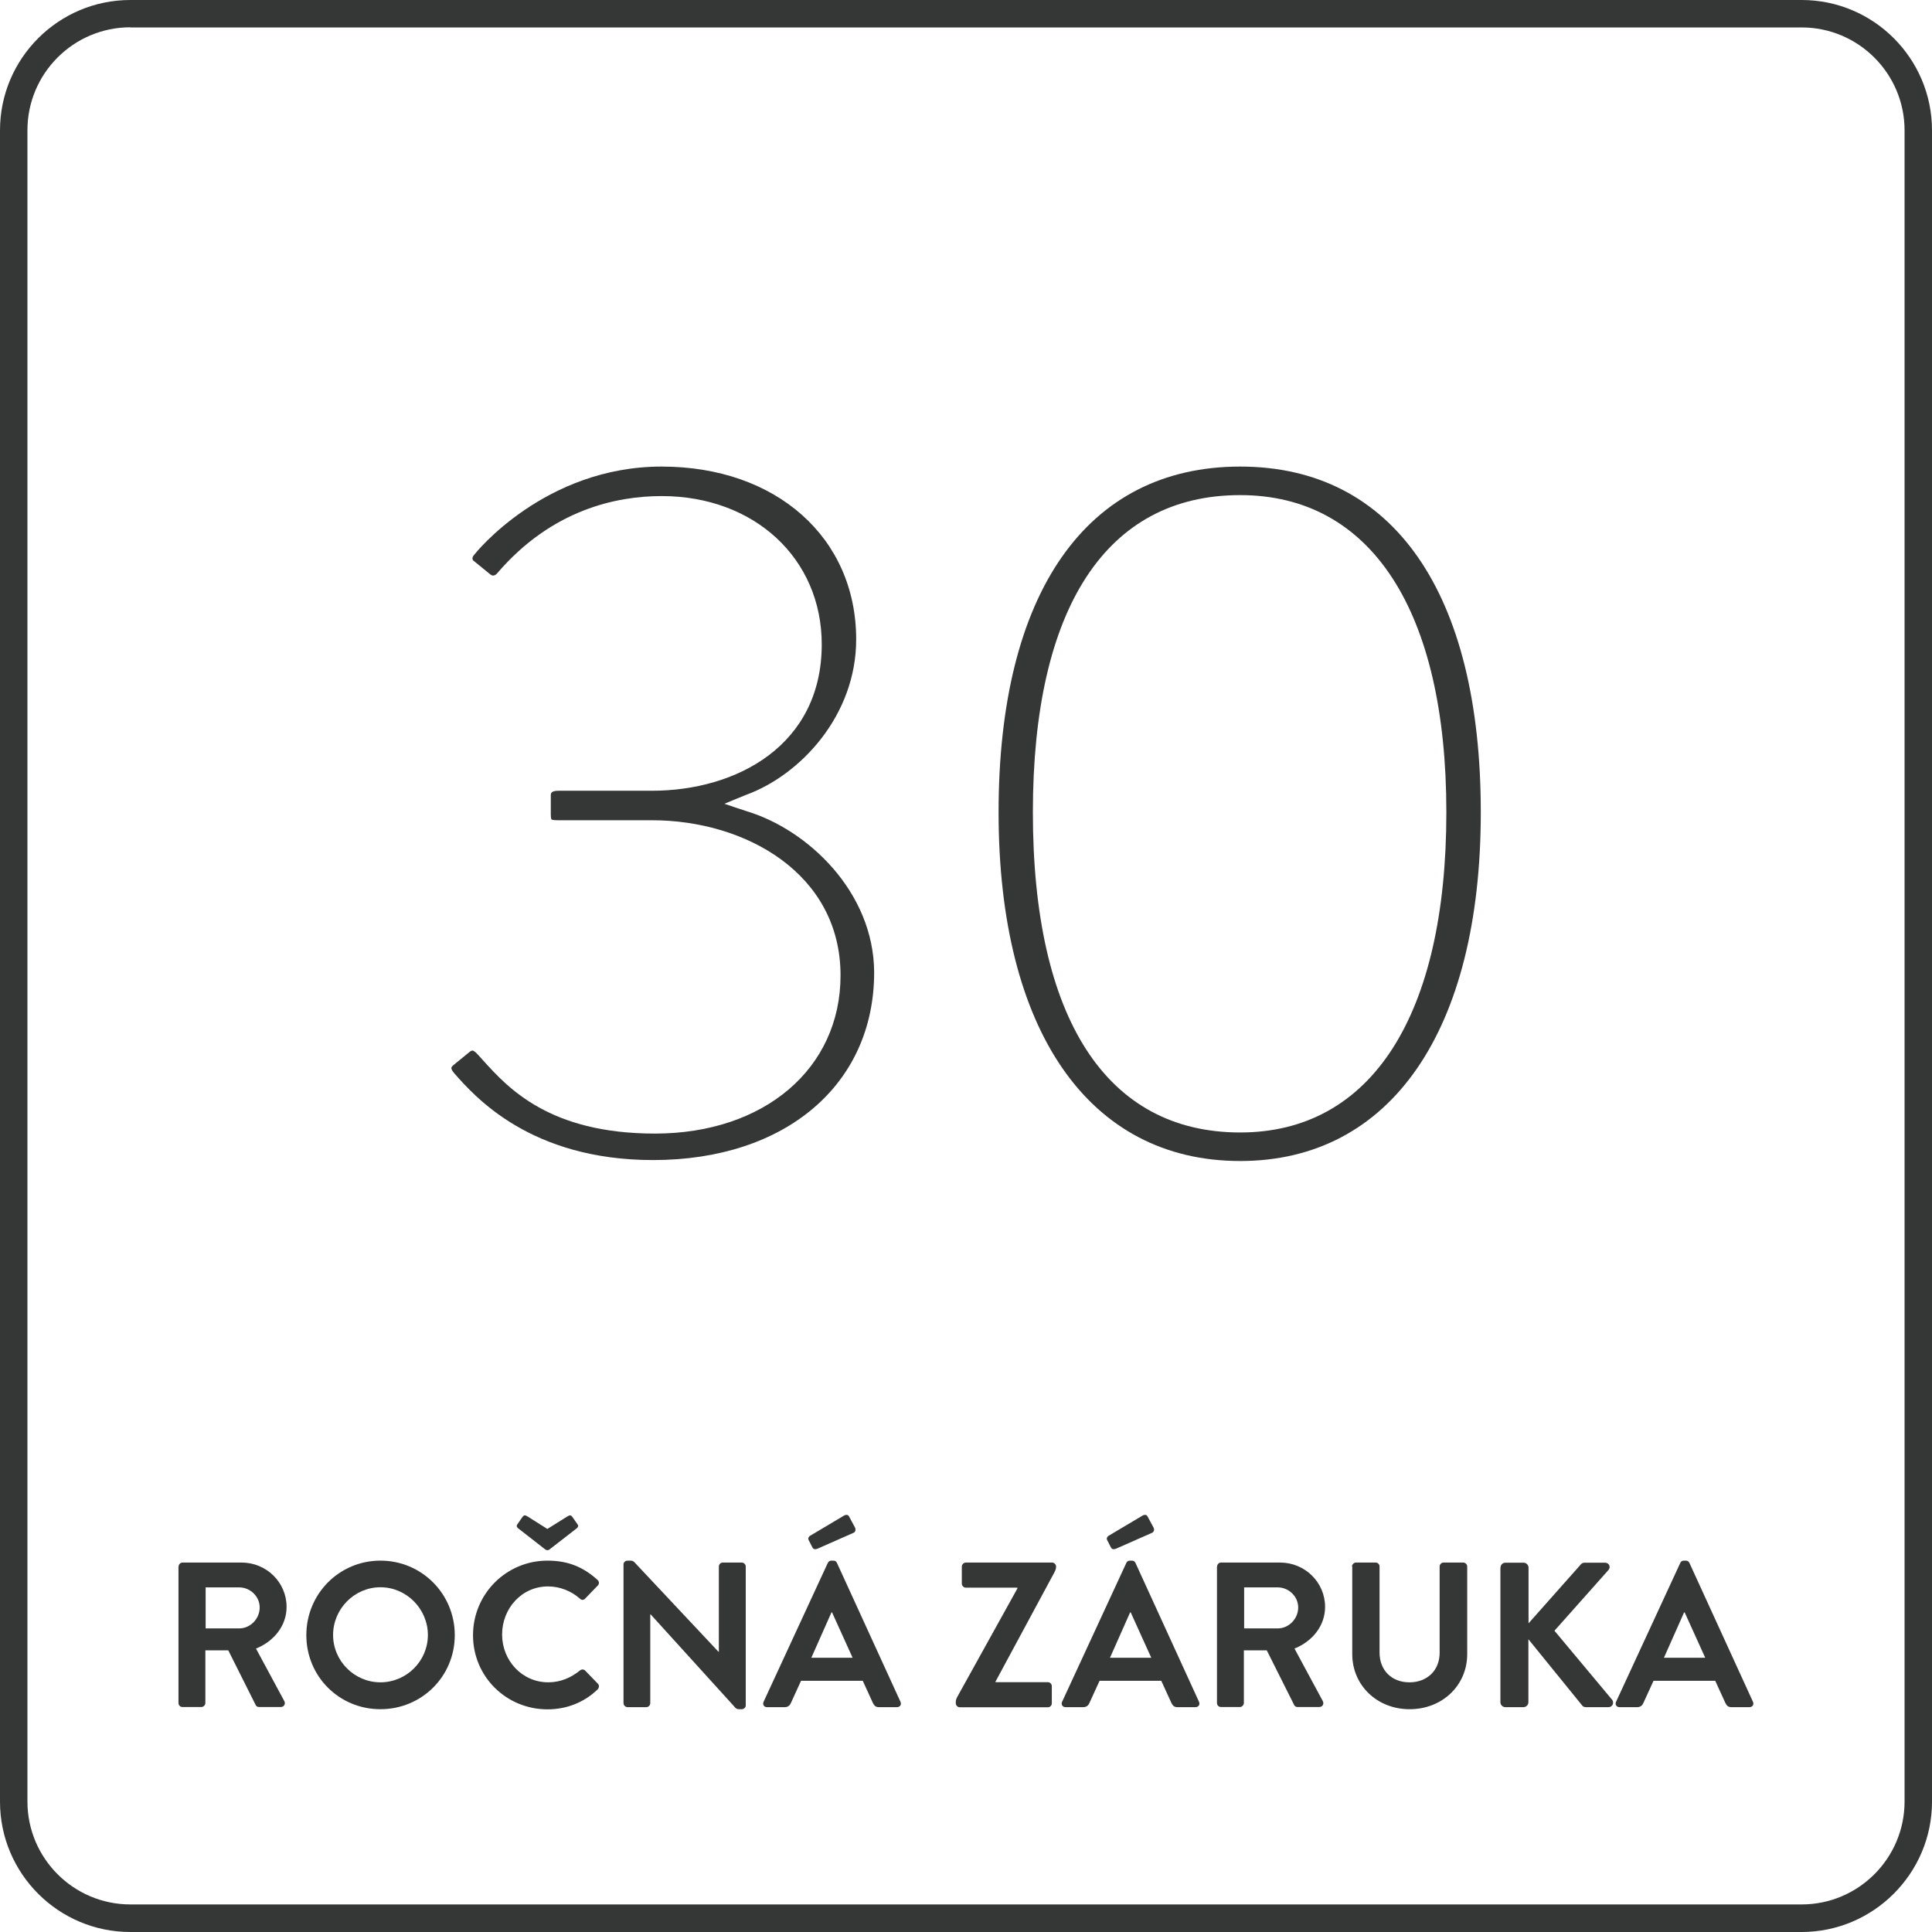 <?xml version="1.0" encoding="UTF-8" standalone="no"?>
<!-- Generator: Adobe Illustrator 23.0.1, SVG Export Plug-In . SVG Version: 6.00 Build 0)  -->

<svg
   version="1.1"
   id="Layer_1"
   x="0px"
   y="0px"
   viewBox="0 0 140.83 140.83"
   xml:space="preserve"
   sodipodi:docname="30_ikona.svg"
   width="140.83"
   height="140.83"
   inkscape:version="1.3.2 (091e20e, 2023-11-25, custom)"
   xmlns:inkscape="http://www.inkscape.org/namespaces/inkscape"
   xmlns:sodipodi="http://sodipodi.sourceforge.net/DTD/sodipodi-0.dtd"
   xmlns="http://www.w3.org/2000/svg"
   xmlns:svg="http://www.w3.org/2000/svg"><defs
   id="defs20" /><sodipodi:namedview
   id="namedview20"
   pagecolor="#ffffff"
   bordercolor="#000000"
   borderopacity="0.25"
   inkscape:showpageshadow="2"
   inkscape:pageopacity="0.0"
   inkscape:pagecheckerboard="0"
   inkscape:deskcolor="#d1d1d1"
   inkscape:zoom="2.2318908"
   inkscape:cx="70.567968"
   inkscape:cy="70.791994"
   inkscape:window-width="1920"
   inkscape:window-height="1001"
   inkscape:window-x="429"
   inkscape:window-y="1791"
   inkscape:window-maximized="1"
   inkscape:current-layer="Layer_1" />
<style
   type="text/css"
   id="style1">
	.st0{fill:#353636;}
</style>
<g
   id="g14"
   transform="translate(-142.19,-70.89)">
	<g
   id="g11">
		<path
   class="st0"
   d="m 155.21,185.08 c 0,-0.15 0.12,-0.29 0.29,-0.29 h 4.3 c 1.81,0 3.28,1.44 3.28,3.23 0,1.38 -0.92,2.51 -2.23,3.04 l 2.06,3.82 c 0.11,0.2 0,0.44 -0.26,0.44 h -1.58 c -0.14,0 -0.21,-0.08 -0.24,-0.14 l -2,-3.99 h -1.67 v 3.84 c 0,0.15 -0.14,0.29 -0.29,0.29 h -1.38 c -0.17,0 -0.29,-0.14 -0.29,-0.29 v -9.95 z m 4.42,4.51 c 0.8,0 1.49,-0.69 1.49,-1.53 0,-0.8 -0.69,-1.46 -1.49,-1.46 h -2.45 v 2.99 z"
   id="path1" />
		<path
   class="st0"
   d="m 169.92,184.65 c 3.01,0 5.42,2.42 5.42,5.43 0,3.01 -2.41,5.4 -5.42,5.4 -3.01,0 -5.4,-2.39 -5.4,-5.4 0,-3.01 2.4,-5.43 5.4,-5.43 z m 0,8.87 c 1.9,0 3.46,-1.55 3.46,-3.45 0,-1.9 -1.56,-3.48 -3.46,-3.48 -1.9,0 -3.45,1.58 -3.45,3.48 0,1.9 1.56,3.45 3.45,3.45 z"
   id="path2" />
		<path
   class="st0"
   d="m 182.1,184.65 c 1.52,0 2.62,0.48 3.64,1.4 0.14,0.12 0.14,0.3 0.02,0.42 l -0.92,0.95 c -0.11,0.12 -0.26,0.12 -0.38,0 -0.63,-0.56 -1.47,-0.89 -2.32,-0.89 -1.93,0 -3.35,1.61 -3.35,3.51 0,1.88 1.44,3.48 3.37,3.48 0.9,0 1.67,-0.35 2.3,-0.86 0.12,-0.11 0.29,-0.09 0.38,0 l 0.93,0.96 c 0.12,0.11 0.09,0.3 -0.01,0.41 -1.02,0.99 -2.32,1.46 -3.66,1.46 -3.01,0 -5.43,-2.39 -5.43,-5.4 0,-3.01 2.42,-5.44 5.43,-5.44 z m -2.12,-2.34 c -0.09,-0.06 -0.17,-0.18 -0.09,-0.29 l 0.39,-0.56 c 0.09,-0.12 0.17,-0.15 0.35,-0.04 l 1.46,0.92 1.47,-0.92 c 0.18,-0.11 0.26,-0.08 0.35,0.04 l 0.39,0.56 c 0.08,0.11 0,0.23 -0.09,0.29 l -1.96,1.52 c -0.09,0.08 -0.21,0.08 -0.32,0 z"
   id="path3" />
		<path
   class="st0"
   d="m 187.64,184.92 c 0,-0.15 0.14,-0.27 0.29,-0.27 h 0.23 c 0.1,0 0.18,0.03 0.26,0.1 l 6.14,6.54 h 0.03 v -6.21 c 0,-0.15 0.12,-0.29 0.29,-0.29 h 1.38 c 0.15,0 0.29,0.13 0.29,0.29 v 10.13 c 0,0.15 -0.14,0.27 -0.29,0.27 h -0.21 c -0.1,0 -0.18,-0.03 -0.26,-0.11 l -6.17,-6.8 h -0.03 v 6.47 c 0,0.15 -0.12,0.29 -0.29,0.29 h -1.37 c -0.15,0 -0.29,-0.14 -0.29,-0.29 z"
   id="path4" />
		<path
   class="st0"
   d="m 197.85,194.94 4.68,-10.12 c 0.05,-0.09 0.12,-0.17 0.26,-0.17 h 0.15 c 0.15,0 0.21,0.08 0.26,0.17 l 4.63,10.12 c 0.09,0.2 -0.03,0.39 -0.26,0.39 h -1.31 c -0.23,0 -0.33,-0.09 -0.44,-0.3 l -0.74,-1.62 h -4.5 l -0.74,1.62 c -0.06,0.15 -0.2,0.3 -0.44,0.3 h -1.31 c -0.21,0 -0.33,-0.2 -0.24,-0.39 z m 3.55,-11.27 -0.27,-0.53 c -0.06,-0.12 0.02,-0.24 0.09,-0.29 l 2.47,-1.47 c 0.17,-0.1 0.32,-0.09 0.39,0.05 l 0.42,0.78 c 0.1,0.18 0.04,0.35 -0.09,0.41 l -2.63,1.16 c -0.22,0.08 -0.32,0.02 -0.38,-0.11 z m 2.94,8.06 -1.5,-3.31 h -0.04 l -1.47,3.31 z"
   id="path5" />
		<path
   class="st0"
   d="m 214.73,193.51 h 3.84 c 0.17,0 0.29,0.14 0.29,0.29 v 1.25 c 0,0.15 -0.12,0.29 -0.29,0.29 h -6.42 c -0.15,0 -0.29,-0.14 -0.29,-0.29 0,-0.17 0,-0.27 0.11,-0.47 l 4.38,-7.9 v -0.06 h -3.76 c -0.15,0 -0.29,-0.14 -0.29,-0.29 v -1.25 c 0,-0.15 0.14,-0.29 0.29,-0.29 h 6.29 c 0.15,0 0.29,0.13 0.29,0.29 0,0.09 0,0.2 -0.13,0.44 l -4.29,7.96 v 0.03 z"
   id="path6" />
		<path
   class="st0"
   d="m 219.61,194.94 4.68,-10.12 c 0.04,-0.09 0.12,-0.17 0.26,-0.17 h 0.15 c 0.15,0 0.21,0.08 0.26,0.17 l 4.63,10.12 c 0.09,0.2 -0.03,0.39 -0.26,0.39 h -1.31 c -0.23,0 -0.33,-0.09 -0.44,-0.3 l -0.74,-1.62 h -4.5 l -0.74,1.62 c -0.06,0.15 -0.2,0.3 -0.44,0.3 h -1.31 c -0.21,0 -0.33,-0.2 -0.24,-0.39 z m 3.55,-11.27 -0.27,-0.53 c -0.06,-0.12 0.02,-0.24 0.09,-0.29 l 2.47,-1.47 c 0.17,-0.1 0.32,-0.09 0.39,0.05 l 0.42,0.78 c 0.11,0.18 0.04,0.35 -0.09,0.41 l -2.63,1.16 c -0.22,0.08 -0.32,0.02 -0.38,-0.11 z m 2.95,8.06 -1.5,-3.31 h -0.04 l -1.47,3.31 z"
   id="path7" />
		<path
   class="st0"
   d="m 230.91,185.08 c 0,-0.15 0.12,-0.29 0.29,-0.29 h 4.3 c 1.81,0 3.28,1.44 3.28,3.23 0,1.38 -0.92,2.51 -2.23,3.04 l 2.06,3.82 c 0.11,0.2 0,0.44 -0.26,0.44 h -1.58 c -0.14,0 -0.21,-0.08 -0.24,-0.14 l -2,-3.99 h -1.67 v 3.84 c 0,0.15 -0.14,0.29 -0.29,0.29 h -1.38 c -0.17,0 -0.29,-0.14 -0.29,-0.29 v -9.95 z m 4.42,4.51 c 0.8,0 1.49,-0.69 1.49,-1.53 0,-0.8 -0.69,-1.46 -1.49,-1.46 h -2.45 v 2.99 z"
   id="path8" />
		<path
   class="st0"
   d="m 240.74,185.08 c 0,-0.15 0.14,-0.29 0.29,-0.29 h 1.43 c 0.17,0 0.29,0.13 0.29,0.29 v 6.27 c 0,1.28 0.87,2.17 2.18,2.17 1.31,0 2.2,-0.89 2.2,-2.15 v -6.29 c 0,-0.15 0.12,-0.29 0.29,-0.29 h 1.43 c 0.15,0 0.29,0.13 0.29,0.29 v 6.38 c 0,2.29 -1.82,4.02 -4.2,4.02 -2.36,0 -4.18,-1.73 -4.18,-4.02 v -6.38 z"
   id="path9" />
		<path
   class="st0"
   d="m 251.57,185.16 c 0,-0.2 0.15,-0.36 0.36,-0.36 h 1.32 c 0.2,0 0.36,0.17 0.36,0.36 v 4.06 l 3.79,-4.27 c 0.06,-0.08 0.15,-0.15 0.29,-0.15 h 1.5 c 0.29,0 0.44,0.32 0.24,0.54 l -3.93,4.42 4.21,5.04 c 0.15,0.2 0.03,0.53 -0.27,0.53 h -1.64 c -0.15,0 -0.24,-0.06 -0.27,-0.11 l -3.93,-4.84 v 4.59 c 0,0.2 -0.17,0.36 -0.36,0.36 h -1.32 c -0.21,0 -0.36,-0.17 -0.36,-0.36 v -9.81 z"
   id="path10" />
		<path
   class="st0"
   d="m 259.99,194.94 4.68,-10.12 c 0.04,-0.09 0.12,-0.17 0.26,-0.17 h 0.15 c 0.15,0 0.21,0.08 0.26,0.17 l 4.63,10.12 c 0.09,0.2 -0.03,0.39 -0.26,0.39 h -1.31 c -0.23,0 -0.33,-0.09 -0.44,-0.3 l -0.74,-1.62 h -4.5 l -0.74,1.62 c -0.06,0.15 -0.2,0.3 -0.44,0.3 h -1.31 c -0.21,0 -0.33,-0.2 -0.24,-0.39 z m 6.5,-3.21 -1.5,-3.31 h -0.04 l -1.47,3.31 z"
   id="path11" />
	</g>
	<g
   id="g13">
		<path
   class="st0"
   d="m 196.58,130.01 c -0.21,-0.06 -1.58,-0.53 -1.58,-0.53 0,0 1.35,-0.57 1.55,-0.64 4,-1.45 8.05,-5.81 8.05,-11.34 0,-7.42 -5.83,-12.6 -14.18,-12.6 -8.54,0 -13.59,6.33 -13.64,6.4 -0.12,0.13 -0.16,0.23 -0.15,0.32 0.01,0.07 0.04,0.13 0.11,0.17 l 1.18,0.96 c 0.09,0.07 0.17,0.11 0.25,0.09 0.09,-0.01 0.19,-0.07 0.26,-0.16 3.99,-4.66 8.72,-5.63 11.99,-5.63 6.76,0 11.67,4.55 11.67,10.81 0,7.37 -6.22,10.67 -12.38,10.67 h -6.8 c -0.57,0 -0.57,0.19 -0.57,0.36 v 1.36 c 0,0.31 0.05,0.37 0.05,0.37 0,0 0.07,0.06 0.45,0.06 h 6.87 c 6.83,0 13.75,3.89 13.75,11.31 0,6.79 -5.56,11.53 -13.53,11.53 -7.7,0 -10.72,-3.34 -12.52,-5.33 l -0.37,-0.41 c -0.21,-0.24 -0.33,-0.29 -0.38,-0.31 -0.07,-0.01 -0.17,0.03 -0.28,0.13 l -1.15,0.94 c -0.06,0.05 -0.13,0.13 -0.14,0.19 0,0.03 0,0.15 0.2,0.38 1.52,1.73 5.58,6.34 14.51,6.34 9.64,0 16.11,-5.5 16.11,-13.68 -0.02,-5.83 -4.81,-10.41 -9.33,-11.76 z"
   id="path12" />
		<path
   class="st0"
   d="m 232.59,104.9 c -11.19,0 -17.61,9.19 -17.61,25.2 0,15.92 6.58,25.42 17.61,25.42 10.98,0 17.54,-9.5 17.54,-25.42 0,-16.01 -6.39,-25.2 -17.54,-25.2 z m 0,48.54 c -9.74,0 -15.11,-8.29 -15.11,-23.34 0,-14.91 5.36,-23.12 15.11,-23.12 9.55,0 15.03,8.43 15.03,23.12 0,14.84 -5.48,23.34 -15.03,23.34 z"
   id="path13" />
	</g>
</g>
<path
   class="st0"
   d="M 131.32,140.83 H 9.5 c -5.24,0 -9.5,-4.26 -9.5,-9.5 V 9.5 C 0,4.26 4.26,0 9.5,0 h 121.83 c 5.24,0 9.5,4.26 9.5,9.5 v 121.83 c 0,5.23 -4.27,9.5 -9.51,9.5 z M 9.5,1.99 C 5.36,1.99 2,5.36 2,9.49 v 121.83 c 0,4.14 3.37,7.5 7.5,7.5 h 121.83 c 4.14,0 7.5,-3.37 7.5,-7.5 V 9.5 c 0,-4.14 -3.37,-7.5 -7.5,-7.5 H 9.5 Z"
   id="path14" />
<g
   id="g15"
   transform="translate(-142.19,-70.89)">
</g>
<g
   id="g16"
   transform="translate(-142.19,-70.89)">
</g>
<g
   id="g17"
   transform="translate(-142.19,-70.89)">
</g>
<g
   id="g18"
   transform="translate(-142.19,-70.89)">
</g>
<g
   id="g19"
   transform="translate(-142.19,-70.89)">
</g>
<g
   id="g20"
   transform="translate(-142.19,-70.89)">
</g>
</svg>
